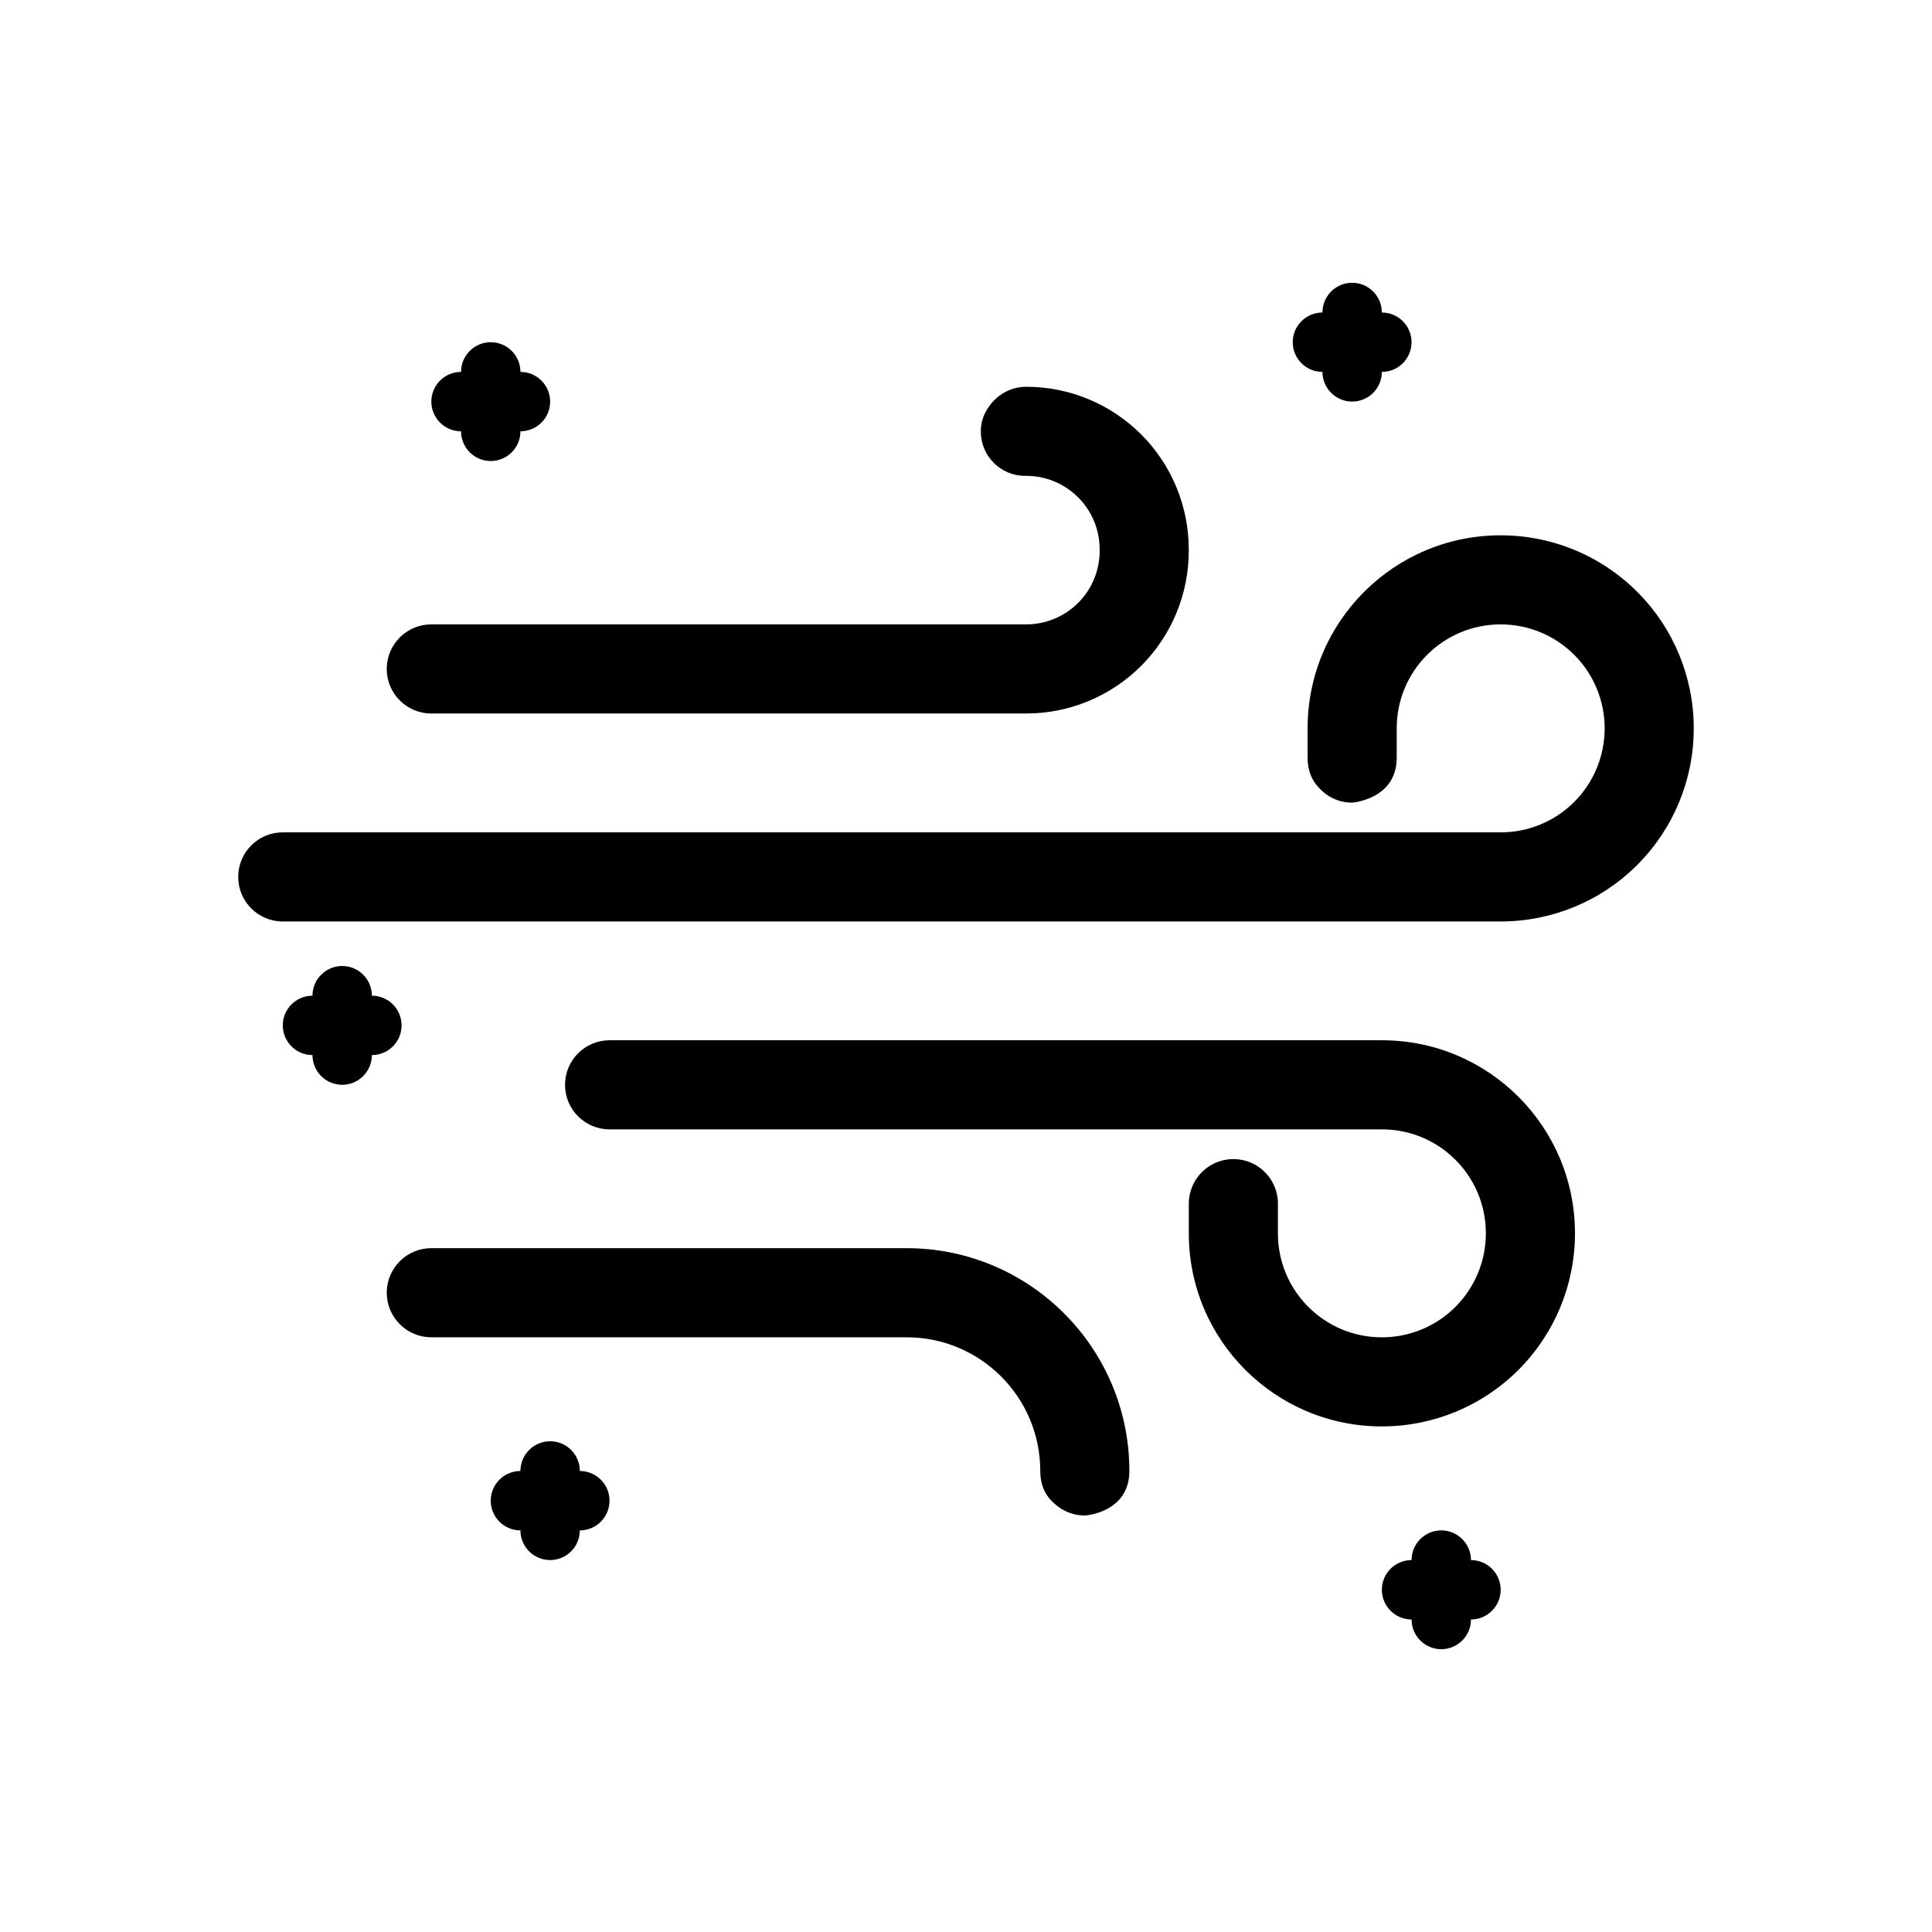 <?xml version="1.0" encoding="UTF-8"?>
<!-- Uploaded to: ICON Repo, www.iconrepo.com, Generator: ICON Repo Mixer Tools -->
<svg fill="#000000" width="800px" height="800px" version="1.1" viewBox="144 144 512 512" xmlns="http://www.w3.org/2000/svg">
 <g fill-rule="evenodd">
  <path d="m501.73 356.69 0.605 0.016 0.504-0.055c2.266-0.316 11.305-2.156 11.305-11.848v-7.809c0-15.199 12.32-27.52 27.52-27.52h0.062c7.297 0 14.297 2.898 19.461 8.062 5.164 5.164 8.062 12.164 8.062 19.461v0.062c0 7.297-2.898 14.297-8.062 19.461-5.164 5.164-12.164 8.062-19.461 8.062h-322.79c-6.519 0-11.809 5.289-11.809 11.809s5.289 11.809 11.809 11.809h322.79c13.562 0 26.566-5.383 36.156-14.98 9.598-9.59 14.98-22.594 14.98-36.156v-0.062c0-13.562-5.383-26.566-14.98-36.156-9.59-9.598-22.594-14.98-36.156-14.98h-0.062c-28.238 0-51.137 22.898-51.137 51.137v7.809 0.094c0 0.27 0.008 0.535 0.031 0.805v0.109l0.023 0.18 0.008 0.109 0.016 0.133c0.277 2.824 1.387 4.887 2.816 6.398 2.039 2.356 4.992 3.891 8.305 4.055z"/>
  <path d="m430.88 545.61 0.605 0.016 0.504-0.047c2.266-0.285 11.305-2.023 11.305-11.762 0-32.605-26.434-59.039-59.039-59.039h-125.95c-6.519 0-11.809 5.289-11.809 11.809 0 6.519 5.289 11.809 11.809 11.809h125.95c19.562 0 35.426 15.863 35.426 35.426 0 0.242 0.008 0.48 0.023 0.723 0.172 3.824 1.812 6.336 3.809 7.981 1.961 1.793 4.535 2.945 7.367 3.086z"/>
  <path d="m518.08 557.44v15.742c0 4.344 3.527 7.871 7.871 7.871s7.871-3.527 7.871-7.871v-15.742c0-4.344-3.527-7.871-7.871-7.871s-7.871 3.527-7.871 7.871z"/>
  <path d="m226.81 407.87v15.742c0 4.344 3.527 7.871 7.871 7.871s7.871-3.527 7.871-7.871v-15.742c0-4.344-3.527-7.871-7.871-7.871s-7.871 3.527-7.871 7.871z"/>
  <path d="m281.92 533.82v15.742c0 4.344 3.527 7.871 7.871 7.871s7.871-3.527 7.871-7.871v-15.742c0-4.344-3.527-7.871-7.871-7.871s-7.871 3.527-7.871 7.871z"/>
  <path d="m266.18 242.56v15.742c0 4.344 3.527 7.871 7.871 7.871s7.871-3.527 7.871-7.871v-15.742c0-4.344-3.527-7.871-7.871-7.871s-7.871 3.527-7.871 7.871z"/>
  <path d="m494.46 226.81v15.742c0 4.344 3.527 7.871 7.871 7.871s7.871-3.527 7.871-7.871v-15.742c0-4.344-3.527-7.871-7.871-7.871s-7.871 3.527-7.871 7.871z"/>
  <path d="m518.08 573.18h15.742c4.344 0 7.871-3.527 7.871-7.871s-3.527-7.871-7.871-7.871h-15.742c-4.344 0-7.871 3.527-7.871 7.871s3.527 7.871 7.871 7.871z"/>
  <path d="m226.81 423.61h15.742c4.344 0 7.871-3.527 7.871-7.871s-3.527-7.871-7.871-7.871h-15.742c-4.344 0-7.871 3.527-7.871 7.871s3.527 7.871 7.871 7.871z"/>
  <path d="m281.92 549.57h15.742c4.344 0 7.871-3.527 7.871-7.871s-3.527-7.871-7.871-7.871h-15.742c-4.344 0-7.871 3.527-7.871 7.871s3.527 7.871 7.871 7.871z"/>
  <path d="m266.18 258.3h15.742c4.344 0 7.871-3.527 7.871-7.871s-3.527-7.871-7.871-7.871h-15.742c-4.344 0-7.871 3.527-7.871 7.871s3.527 7.871 7.871 7.871z"/>
  <path d="m494.46 242.56h15.742c4.344 0 7.871-3.527 7.871-7.871s-3.527-7.871-7.871-7.871h-15.742c-4.344 0-7.871 3.527-7.871 7.871s3.527 7.871 7.871 7.871z"/>
  <path d="m482.66 462.98v7.902c0 15.199 12.32 27.52 27.52 27.52h0.062c7.297 0 14.297-2.898 19.461-8.062 5.164-5.164 8.062-12.164 8.062-19.461v-0.062c0-15.199-12.32-27.52-27.52-27.52h-204.7c-6.519 0-11.809-5.289-11.809-11.809s5.289-11.809 11.809-11.809h204.7c28.238 0 51.137 22.898 51.137 51.137v0.062c0 13.562-5.383 26.566-14.98 36.156-9.59 9.598-22.594 14.98-36.156 14.98h-0.062c-28.238 0-51.137-22.898-51.137-51.137v-7.91c0.008-6.512 5.289-11.801 11.809-11.801 6.519 0 11.809 5.289 11.809 11.809z"/>
  <path d="m404.35 255.29c1.031-3.746 5.086-8.793 11.609-8.793 11.422 0 22.379 4.543 30.457 12.617 8.078 8.078 12.617 19.035 12.617 30.457v0.441c0 11.422-4.543 22.379-12.617 30.457-8.078 8.078-19.035 12.617-30.457 12.617h-157.66c-6.519 0-11.809-5.289-11.809-11.809 0-6.519 5.289-11.809 11.809-11.809h157.66c5.164 0 10.109-2.047 13.762-5.699s5.699-8.598 5.699-13.762v-0.441c0-5.164-2.047-10.109-5.699-13.762-3.652-3.652-8.598-5.699-13.762-5.699h-0.316c-6.465 0-11.715-5.25-11.715-11.715v-0.094c0-1.078 0.148-2.133 0.418-3.016z"/>
 </g>
</svg>